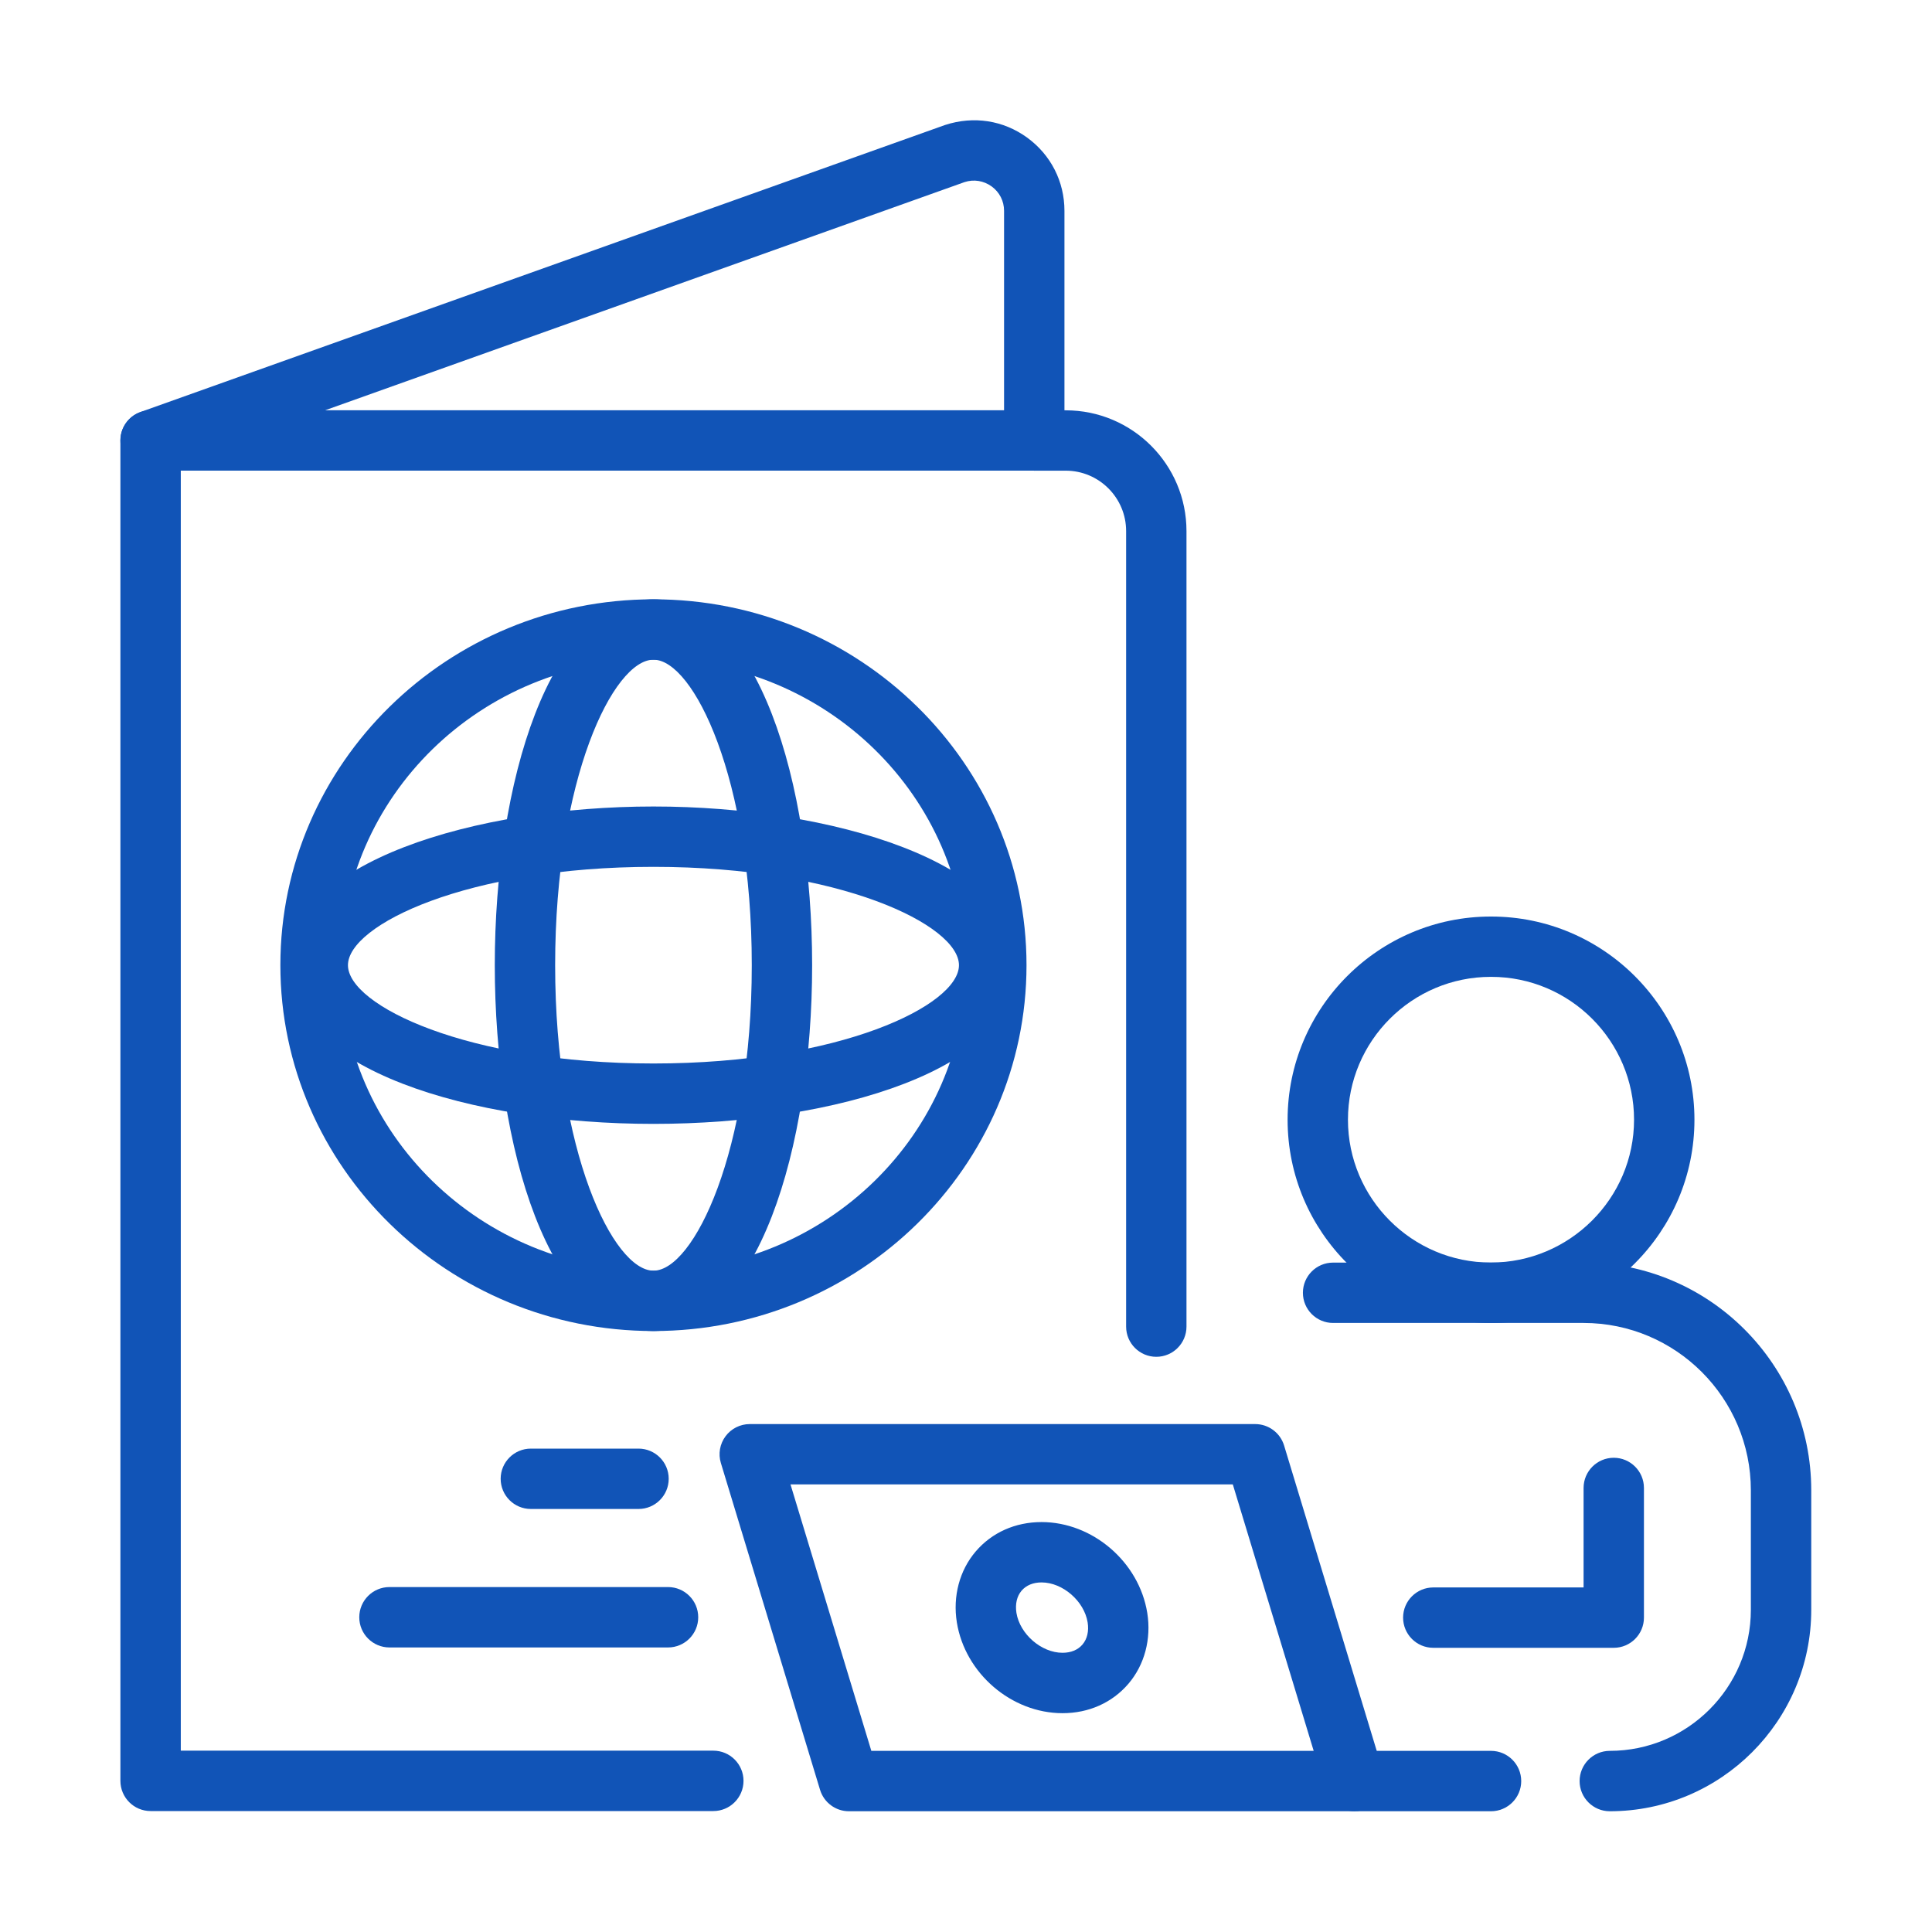 <svg width="50" height="50" viewBox="0 0 50 50" fill="none" xmlns="http://www.w3.org/2000/svg">
<path d="M29.925 35.114C29.494 35.114 29.144 34.764 29.144 34.333V13.744C29.144 12.882 28.443 12.181 27.581 12.181H26.766C26.335 12.181 25.985 11.831 25.985 11.4C25.985 10.969 26.335 10.619 26.766 10.619H27.581C29.305 10.619 30.706 12.02 30.706 13.744V34.333C30.706 34.764 30.356 35.114 29.925 35.114Z" fill="#1154B7"/>
<path d="M18.461 46.87H3.898C3.466 46.87 3.116 46.52 3.116 46.088V11.399C3.116 10.968 3.466 10.618 3.898 10.618C4.329 10.618 4.679 10.968 4.679 11.399V45.307H18.461C18.892 45.307 19.242 45.657 19.242 46.088C19.242 46.52 18.892 46.87 18.461 46.87Z" fill="#1154B7"/>
<path d="M26.766 12.18H3.898C3.518 12.18 3.193 11.907 3.128 11.532C3.063 11.157 3.277 10.791 3.635 10.663L24.457 3.235C25.199 2.993 25.966 3.114 26.581 3.56C27.195 4.006 27.548 4.698 27.548 5.457V11.4C27.548 11.831 27.198 12.181 26.766 12.181V12.18ZM8.413 10.618H25.985V5.456C25.985 5.203 25.868 4.973 25.663 4.824C25.457 4.676 25.203 4.635 24.962 4.713L8.413 10.618Z" fill="#1154B7"/>
<path d="M16.525 39.052H13.738C13.307 39.052 12.957 38.702 12.957 38.271C12.957 37.84 13.307 37.49 13.738 37.49H16.525C16.956 37.49 17.306 37.84 17.306 38.271C17.306 38.702 16.956 39.052 16.525 39.052Z" fill="#1154B7"/>
<path d="M17.289 42.636H10.08C9.648 42.636 9.298 42.286 9.298 41.855C9.298 41.423 9.648 41.073 10.08 41.073H17.289C17.72 41.073 18.07 41.423 18.07 41.855C18.07 42.286 17.72 42.636 17.289 42.636Z" fill="#1154B7"/>
<path d="M41.661 46.875C41.23 46.875 40.88 46.525 40.88 46.094C40.88 45.663 41.23 45.312 41.661 45.312C43.674 45.312 45.312 43.674 45.312 41.661V38.569C45.312 36.181 43.37 34.238 40.982 34.238H34.5C34.069 34.238 33.719 33.888 33.719 33.457C33.719 33.026 34.069 32.676 34.5 32.676H40.982C44.232 32.676 46.875 35.319 46.875 38.569V41.661C46.875 44.536 44.536 46.875 41.661 46.875Z" fill="#1154B7"/>
<path d="M41.764 42.645H37.093C36.662 42.645 36.312 42.295 36.312 41.864C36.312 41.433 36.662 41.083 37.093 41.083H40.983V38.508C40.983 38.077 41.333 37.727 41.764 37.727C42.195 37.727 42.545 38.077 42.545 38.508V41.864C42.545 42.295 42.195 42.645 41.764 42.645Z" fill="#1154B7"/>
<path d="M35.051 46.875H21.97C21.627 46.875 21.323 46.65 21.223 46.321L18.656 37.862C18.584 37.626 18.629 37.369 18.777 37.17C18.924 36.972 19.157 36.855 19.404 36.855H32.484C32.828 36.855 33.132 37.08 33.232 37.409L35.798 45.867C35.87 46.104 35.826 46.361 35.678 46.559C35.531 46.758 35.298 46.875 35.051 46.875ZM22.55 45.312H33.998L31.905 38.416H20.458L22.55 45.312Z" fill="#1154B7"/>
<path d="M27.498 44.337C26.176 44.337 24.975 43.306 24.763 41.987C24.655 41.312 24.832 40.643 25.25 40.153C25.669 39.662 26.275 39.391 26.955 39.391C28.278 39.391 29.479 40.423 29.691 41.741C29.799 42.416 29.622 43.085 29.204 43.575C28.784 44.066 28.179 44.337 27.498 44.337ZM26.955 40.953C26.737 40.953 26.559 41.027 26.439 41.166C26.316 41.31 26.27 41.513 26.305 41.74C26.394 42.291 26.951 42.774 27.498 42.774C27.716 42.774 27.895 42.7 28.014 42.561C28.137 42.417 28.184 42.214 28.148 41.987C28.059 41.436 27.502 40.953 26.955 40.953Z" fill="#1154B7"/>
<path d="M16.912 34.447C11.588 34.447 7.256 30.2 7.256 24.979C7.256 19.758 11.588 15.51 16.912 15.51C22.236 15.51 26.566 19.758 26.566 24.979C26.566 30.2 22.235 34.447 16.912 34.447ZM16.912 17.073C12.449 17.073 8.819 20.619 8.819 24.979C8.819 29.338 12.449 32.885 16.912 32.885C21.374 32.885 25.004 29.338 25.004 24.979C25.004 20.619 21.373 17.073 16.912 17.073Z" fill="#1154B7"/>
<path d="M16.912 34.447C14.216 34.447 12.805 29.684 12.805 24.979C12.805 20.273 14.216 15.51 16.912 15.51C19.608 15.51 21.018 20.273 21.018 24.979C21.018 29.684 19.607 34.447 16.912 34.447ZM16.912 17.073C15.874 17.073 14.367 20.152 14.367 24.979C14.367 29.805 15.874 32.885 16.912 32.885C17.949 32.885 19.456 29.805 19.456 24.979C19.456 20.152 17.948 17.073 16.912 17.073Z" fill="#1154B7"/>
<path d="M16.912 29.086C12.206 29.086 7.443 27.675 7.443 24.979C7.443 22.311 12.322 20.872 16.912 20.872C21.502 20.872 26.38 22.311 26.38 24.979C26.38 27.675 21.617 29.086 16.912 29.086ZM16.912 22.434C12.085 22.434 9.005 23.941 9.005 24.979C9.005 26.016 12.085 27.523 16.912 27.523C21.738 27.523 24.818 26.016 24.818 24.979C24.818 23.941 21.738 22.434 16.912 22.434Z" fill="#1154B7"/>
<path d="M38.592 34.238C35.682 34.238 33.323 31.879 33.323 28.979C33.323 26.079 35.682 23.72 38.582 23.72H38.592C41.492 23.72 43.852 26.079 43.852 28.979C43.852 31.879 41.492 34.238 38.592 34.238ZM38.582 25.281C36.544 25.281 34.885 26.94 34.885 28.978C34.885 31.016 36.544 32.675 38.582 32.675C40.62 32.675 42.289 31.016 42.289 28.978C42.289 26.94 40.63 25.281 38.592 25.281H38.582Z" fill="#1154B7"/>
<path d="M38.587 46.875H35.051C34.62 46.875 34.27 46.525 34.27 46.094C34.27 45.663 34.62 45.312 35.051 45.312H38.587C39.019 45.312 39.369 45.663 39.369 46.094C39.369 46.525 39.019 46.875 38.587 46.875Z" fill="#1154B7"/>
</svg>
